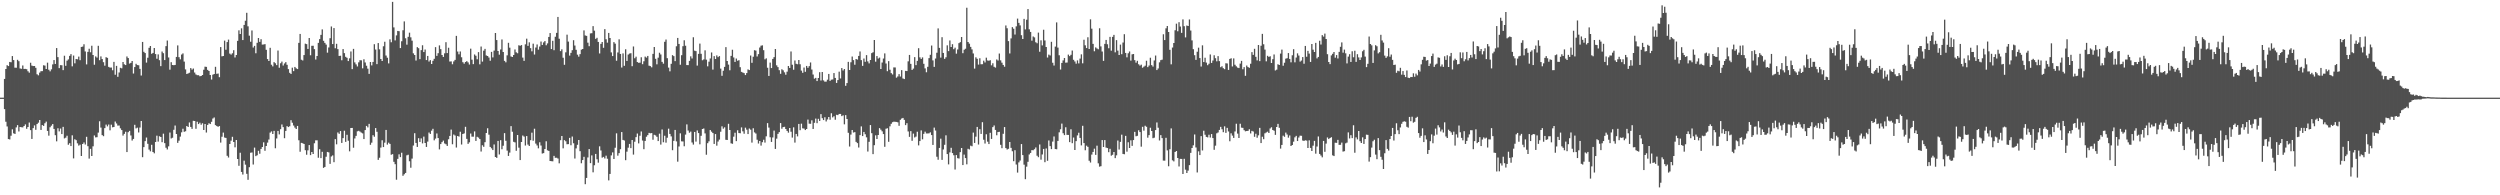 <svg xmlns="http://www.w3.org/2000/svg" width="1920" height="150"><path fill="#4f4f4f" d="M0 75h1v1H0zM1 75h1v1H1zM2 75h1v1H2zM3 60.608h1v23.204H3zM4 53.002h1v40.51H4zM5 50.056h1v47.089H5zM6 50.718h1v56.095H6zM7 47.582h1v59.545H7zM8 47.809h1v56.427H8zM9 43.041h1v56.299H9zM10 46.147h1v56.249H10zM11 51.968h1v50.913H11zM12 52.027h1v45.834H12zM13 45.921h1v50.174H13zM14 47.026h1v53.955H14zM15 52.556h1v44.96H15zM16 52.828h1v44.907H16zM17 50.276h1v47.585H17zM18 52.936h1v43.825H18zM19 52.869h1v42.687H19zM20 53.151h1v45.743H20zM21 54.73h1v42.797H21zM22 55.792h1v38.288H22zM23 48.17h1v51.783H23zM24 50.402h1v56.297H24zM25 50.716h1v47.681H25zM26 50.679h1v45.644H26zM27 52.077h1v47.599H27zM28 57.06h1v38.208H28zM29 57.866h1v36.354H29zM30 55.772h1v36.384H30zM31 54.7h1v45.102H31zM32 54.623h1v41.426H32zM33 50.121h1v46.603H33zM34 50.388h1v44.271H34zM35 52.968h1v40.403H35zM36 48.118h1v52.431H36zM37 53.574h1v50.598H37zM38 54.797h1v42.918H38zM39 53.233h1v43.262H39zM40 49.438h1v45.855H40zM41 46.127h1v52.914H41zM42 49.093h1v54.731H42zM43 36.907h1v71.65H43zM44 43.884h1v54.619H44zM45 52.332h1v48.586H45zM46 50.002h1v48.716H46zM47 50.121h1v52.845H47zM48 53.886h1v43.529H48zM49 42.812h1v63.474H49zM50 50.535h1v55.18H50zM51 46.573h1v57.67H51zM52 45.596h1v65.56H52zM53 42.908h1v67.084H53zM54 41.592h1v70.579H54zM55 50.931h1v52.996H55zM56 42.666h1v78.977H56zM57 48.615h1v58.364H57zM58 45.291h1v62.394H58zM59 45.566h1v64.525H59zM60 43.492h1v68.352H60zM61 46.216h1v64.912H61zM62 36.044h1v83.758H62zM63 35.79h1v74.809H63zM64 34h1v75.402H64zM65 39.51h1v71.497H65zM66 49.473h1v55.603H66zM67 39.853h1v72.431H67zM68 37.434h1v84.351H68zM69 40.132h1v74.173H69zM70 35.099h1v84.695H70zM71 42.226h1v70.181H71zM72 49.709h1v54.347H72zM73 43.323h1v62.209H73zM74 44.252h1v61.138H74zM75 35.186h1v66.667H75zM76 46.252h1v46.857H76zM77 43.295h1v54.69H77zM78 45.339h1v58.432H78zM79 47.788h1v56.825H79zM80 50.45h1v47.945H80zM81 43.954h1v51.73H81zM82 44.428h1v52.641H82zM83 51.336h1v44.294H83zM84 51.933h1v48.151H84zM85 51.855h1v43.886H85zM86 53.982h1v43.804H86zM87 47.491h1v50.05H87zM88 57.404h1v35.933H88zM89 50.61h1v44.202H89zM90 58.99h1v37.471H90zM91 55.673h1v40.737H91zM92 52.052h1v46.516H92zM93 52.48h1v47.409H93zM94 47.614h1v56.553H94zM95 49.427h1v53.399H95zM96 49.969h1v51.218H96zM97 43.353h1v73.411H97zM98 44.57h1v56.969H98zM99 48.825h1v51.687H99zM100 48.301h1v55.72H100zM101 46.861h1v61.046H101zM102 56.499h1v50.211H102zM103 51.487h1v44.346H103zM104 49.01h1v49.593H104zM105 49.96h1v48.064H105zM106 50.141h1v51.582H106zM107 52.874h1v45.068H107zM108 58.024h1v34.926H108zM109 32.215h1v88.528H109zM110 39.768h1v73.255H110zM111 40.73h1v67.636H111zM112 48.081h1v57.54H112zM113 44.344h1v66.079H113zM114 36.697h1v78.199H114zM115 35.342h1v80.888H115zM116 41.336h1v69.86H116zM117 40.656h1v76.102H117zM118 36.88h1v80.87H118zM119 41.503h1v67.553H119zM120 45.113h1v59.055H120zM121 41.803h1v66.96H121zM122 46.252h1v58.409H122zM123 50.803h1v54.39H123zM124 39.578h1v69.625H124zM125 40.862h1v61.794H125zM126 46.149h1v63.793H126zM127 35.454h1v77.993H127zM128 31.126h1v83.644H128zM129 44.108h1v68.277H129zM130 53.519h1v48.261H130zM131 47.756h1v58.606H131zM132 49.915h1v55.869H132zM133 50.061h1v49.627H133zM134 49.85h1v46.562H134zM135 43.716h1v59.206H135zM136 34.875h1v74.825H136zM137 43.948h1v64.072H137zM138 45.55h1v59.361H138zM139 41.901h1v59.716H139zM140 41.029h1v57.844H140zM141 47.324h1v53.898H141zM142 53.316h1v47.514H142zM143 56.808h1v39.973H143zM144 56.387h1v41.124H144zM145 55.84h1v38.192H145zM146 52.254h1v45.219H146zM147 53.444h1v45.53H147zM148 52.65h1v40.112H148zM149 55.705h1v37.21H149zM150 57.166h1v41.774H150zM151 57.767h1v35.718H151zM152 57.731h1v37.56H152zM153 58.559h1v35.628H153zM154 58.381h1v37.398H154zM155 57.619h1v37.057H155zM156 53.579h1v46.285H156zM157 51.203h1v44.033H157zM158 51.352h1v50.44H158zM159 53.682h1v42.275H159zM160 54.545h1v40.144H160zM161 57.596h1v37.704H161zM162 61.098h1v32.429H162zM163 57.339h1v33.685H163zM164 56.847h1v33.383H164zM165 51.324h1v44.786H165zM166 56.68h1v40.117H166zM167 56.447h1v40.932H167zM168 59.296h1v37.528H168zM169 36.163h1v73.33H169zM170 43.266h1v61.721H170zM171 43.023h1v58.819H171zM172 31.201h1v74.417H172zM173 38.196h1v67.718H173zM174 32.304h1v87.368H174zM175 30.391h1v90.616H175zM176 41.167h1v69.414H176zM177 41.913h1v66.12H177zM178 40.917h1v64.147H178zM179 38.578h1v70.481H179zM180 44.154h1v68.984H180zM181 42.245h1v65.292H181zM182 31.407h1v90.719H182zM183 23.312h1v104.04H183zM184 26.115h1v91.163H184zM185 21.762h1v110.298H185zM186 30.785h1v103.255H186zM187 19.151h1v104.253H187zM188 15.926h1v110.556H188zM189 9.837h1v123.653H189zM190 20.199h1v117.899H190zM191 27.406h1v100.998H191zM192 32.057h1v85.26H192zM193 23.399h1v93.706H193zM194 36.497h1v89.854H194zM195 35.232h1v78.146H195zM196 40.924h1v79.011H196zM197 32.883h1v86.358H197zM198 29.192h1v86.617H198zM199 32.151h1v85.93H199zM200 30.112h1v84.275H200zM201 34.254h1v78.624H201zM202 34.124h1v75.196H202zM203 33.911h1v81.92H203zM204 38.262h1v73.87H204zM205 45.36h1v64.182H205zM206 46.832h1v60.353H206zM207 36.706h1v65.152H207zM208 49.725h1v51.197H208zM209 51.002h1v51.898H209zM210 47.697h1v52.822H210zM211 48.601h1v65.287H211zM212 50.038h1v56.322H212zM213 38.825h1v61.733H213zM214 51.997h1v51.236H214zM215 48.612h1v50.623H215zM216 47.335h1v48.258H216zM217 50.308h1v47.311H217zM218 48.754h1v57.391H218zM219 47.699h1v52.845H219zM220 49.77h1v47.102H220zM221 53.087h1v44.511H221zM222 55.902h1v41.08H222zM223 56.783h1v35.537H223zM224 51.958h1v42.325H224zM225 54.613h1v41.774H225zM226 51.382h1v46.608H226zM227 52.476h1v46.615H227zM228 53.032h1v43.701H228zM229 32.913h1v74.829H229zM230 26.044h1v90.467H230zM231 45.875h1v63.859H231zM232 46.426h1v63.626H232zM233 42.297h1v68.286H233zM234 33.554h1v81.801H234zM235 33.913h1v84.914H235zM236 37.56h1v77.874H236zM237 29.187h1v82.241H237zM238 42.448h1v76.702H238zM239 35.188h1v81.536H239zM240 35.129h1v83.14H240zM241 37.72h1v72.323H241zM242 45.717h1v62.069H242zM243 43.021h1v64.738H243zM244 32.945h1v88.217H244zM245 30.075h1v84.525H245zM246 26.761h1v94.667H246zM247 22.579h1v93.992H247zM248 31.35h1v97.574H248zM249 32.906h1v95.281H249zM250 34.243h1v86.132H250zM251 40.443h1v76.256H251zM252 36.454h1v80.586H252zM253 29.327h1v96.512H253zM254 20.311h1v99.869H254zM255 33.856h1v85.512H255zM256 21.558h1v103.03H256zM257 37.063h1v69.801H257zM258 33.634h1v77.219H258zM259 37.724h1v63.987H259zM260 42.95h1v59.801H260zM261 42.812h1v57.86H261zM262 46.28h1v63.486H262zM263 37.692h1v68.418H263zM264 40.782h1v59.615H264zM265 43.634h1v65.31H265zM266 44.412h1v59.112H266zM267 46.884h1v61.218H267zM268 44.822h1v71.417H268zM269 39.53h1v58.757H269zM270 53.078h1v45.182H270zM271 37.509h1v75.937H271zM272 47.923h1v58.416H272zM273 49.466h1v54.891H273zM274 51.054h1v49.815H274zM275 47.871h1v52.593H275zM276 46.239h1v54.809H276zM277 46.335h1v55.491H277zM278 52.473h1v49.954H278zM279 45.499h1v61.298H279zM280 47.964h1v51.913H280zM281 50.503h1v46.23H281zM282 52.744h1v45.111H282zM283 56.735h1v38.398H283zM284 47.605h1v63.591H284zM285 50.237h1v59.341H285zM286 47.548h1v56.281H286zM287 33.927h1v71.11H287zM288 38.063h1v60.309H288zM289 49.251h1v51.95H289zM290 33.087h1v89.673H290zM291 37.894h1v83.257H291zM292 45.305h1v68.064H292zM293 46.836h1v60.895H293zM294 35.509h1v77.446H294zM295 32.034h1v77.558H295zM296 42.659h1v57.15H296zM297 44.33h1v66.741H297zM298 48.711h1v60.833H298zM299 30.217h1v80.309H299zM300 32.439h1v86.407H300zM301 1.458h1v116.935H301zM302 21.041h1v103.213H302zM303 31.036h1v95.077H303zM304 27.166h1v110.87H304zM305 23.744h1v98.249H305zM306 23.959h1v94.552H306zM307 36.891h1v83.804H307zM308 31.668h1v85.642H308zM309 23.266h1v111.735H309zM310 16.447h1v117.398H310zM311 29.398h1v103.438H311zM312 34.286h1v84.987H312zM313 28.251h1v90.579H313zM314 25.106h1v98.727H314zM315 28.677h1v100.153H315zM316 31.217h1v90.609H316zM317 40.97h1v70.774H317zM318 42.222h1v60.098H318zM319 46.507h1v63.289H319zM320 36.202h1v76.629H320zM321 37.017h1v69.13H321zM322 45.406h1v63.587H322zM323 38.523h1v67.755H323zM324 34.74h1v75.37H324zM325 39.981h1v64.935H325zM326 38.052h1v71.79H326zM327 46.152h1v66.706H327zM328 42.947h1v65.821H328zM329 47.234h1v54.573H329zM330 46.168h1v56.702H330zM331 49.127h1v51.22H331zM332 46.696h1v52.245H332zM333 45.154h1v62.616H333zM334 36.214h1v70.21H334zM335 42.881h1v59.643H335zM336 40.878h1v65.136H336zM337 34.859h1v79.876H337zM338 37.745h1v72.921H338zM339 42.224h1v66.915H339zM340 43.748h1v64.248H340zM341 40.952h1v69.222H341zM342 32.417h1v78.366H342zM343 40.775h1v71.309H343zM344 36.639h1v70.302H344zM345 47.255h1v57.157H345zM346 47.17h1v52.385H346zM347 49.354h1v61.435H347zM348 47.168h1v56.134H348zM349 45.998h1v58.109H349zM350 27.544h1v85.761H350zM351 39.56h1v64.893H351zM352 41.709h1v63.202H352zM353 39.507h1v61.646H353zM354 43.989h1v67.022H354zM355 47.749h1v55.159H355zM356 48.885h1v53.545H356zM357 47.633h1v49.757H357zM358 46.948h1v59.725H358zM359 47.912h1v62.568H359zM360 49.567h1v59.739H360zM361 37.356h1v65.191H361zM362 45.85h1v59.119H362zM363 49.255h1v55.729H363zM364 41.851h1v59.08H364zM365 42.796h1v65.425H365zM366 45.529h1v59.535H366zM367 40.015h1v65.676H367zM368 49.429h1v57.352H368zM369 35.74h1v80.655H369zM370 47.294h1v64.285H370zM371 38.901h1v73.848H371zM372 37.523h1v71.673H372zM373 42.574h1v59.551H373zM374 42.986h1v55.525H374zM375 44.195h1v59.217H375zM376 46.648h1v66.214H376zM377 39.855h1v74.067H377zM378 44.087h1v71.142H378zM379 38.857h1v72.117H379zM380 25.321h1v95.28H380zM381 30.773h1v90.458H381zM382 39.164h1v69.075H382zM383 42.007h1v76.604H383zM384 38.01h1v69.65H384zM385 30.311h1v84.303H385zM386 39.956h1v71.975H386zM387 46.731h1v55.539H387zM388 47.855h1v60.263H388zM389 42.496h1v73.15H389zM390 32.851h1v86.894H390zM391 36.594h1v80.609H391zM392 43.378h1v53.474H392zM393 43.785h1v57.37H393zM394 42.233h1v66.67H394zM395 38.001h1v71.366H395zM396 40.185h1v75.619H396zM397 40.91h1v62.776H397zM398 34.788h1v78.629H398zM399 35.177h1v87.766H399zM400 34.632h1v74.411H400zM401 44.213h1v59.867H401zM402 46.733h1v58.178H402zM403 34.053h1v77.72H403zM404 29.702h1v74.788H404zM405 35.22h1v75.818H405zM406 32.504h1v79.647H406zM407 36.942h1v70.721H407zM408 39.404h1v62.508H408zM409 33.561h1v74.516H409zM410 41.897h1v56.967H410zM411 36.495h1v73.777H411zM412 34.14h1v77.56H412zM413 38.127h1v75.809H413zM414 35.715h1v73.557H414zM415 31.892h1v79.879H415zM416 34.495h1v83.415H416zM417 32.563h1v85.022H417zM418 31.522h1v82.93H418zM419 34.788h1v73.68H419zM420 33.35h1v82.094H420zM421 28.345h1v87.553H421zM422 25.376h1v98.283H422zM423 37.695h1v86.102H423zM424 31.345h1v92.566H424zM425 38.557h1v81.131H425zM426 28.221h1v92.985H426zM427 25.239h1v95.898H427zM428 13.017h1v108.739H428zM429 29.723h1v95.727H429zM430 39.276h1v68.373H430zM431 37.912h1v66.521H431zM432 44.316h1v69.595H432zM433 49.78h1v57.83H433zM434 40.176h1v68.295H434zM435 26.64h1v84.138H435zM436 31.931h1v78.775H436zM437 42.721h1v63.159H437zM438 40.592h1v70.973H438zM439 38.576h1v66.283H439zM440 30.856h1v79.158H440zM441 34.987h1v86.78H441zM442 38.223h1v75.752H442zM443 41.984h1v69.208H443zM444 43.54h1v63.996H444zM445 41.574h1v74.548H445zM446 38.134h1v87.258H446zM447 37.649h1v85.276H447zM448 23.346h1v97.068H448zM449 27.228h1v114.216H449zM450 27.537h1v109.112H450zM451 32.785h1v88.16H451zM452 35.5h1v78.959H452zM453 25.651h1v99.643H453zM454 25.486h1v93.88H454zM455 20.075h1v112.296H455zM456 23.547h1v103.376H456zM457 29.871h1v88.347H457zM458 29.025h1v93.312H458zM459 32.211h1v92.712H459zM460 41.048h1v71.353H460zM461 33.685h1v81.863H461zM462 32.263h1v88.812H462zM463 36.736h1v83.749H463zM464 22.359h1v99.332H464zM465 30.132h1v89.439H465zM466 32.753h1v89.165H466zM467 25.296h1v113.23H467zM468 29.192h1v104.372H468zM469 40.224h1v79.117H469zM470 43.041h1v73.978H470zM471 32.339h1v89.785H471zM472 33.54h1v79.911H472zM473 46.626h1v55.772H473zM474 40.274h1v79.27H474zM475 30.183h1v87.439H475zM476 41.398h1v73.179H476zM477 51.878h1v49.565H477zM478 41.022h1v66.429H478zM479 50.555h1v57.389H479zM480 37.857h1v85.168H480zM481 46.781h1v69.71H481zM482 41.881h1v71.518H482zM483 41.121h1v69.41H483zM484 40.833h1v72.93H484zM485 50.826h1v56.686H485zM486 35.706h1v83.024H486zM487 44.753h1v64.111H487zM488 43.499h1v61.817H488zM489 47.662h1v54.882H489zM490 48.225h1v61.904H490zM491 48.141h1v56.091H491zM492 43.989h1v56.976H492zM493 49.283h1v58.643H493zM494 47.033h1v67.542H494zM495 43.467h1v64.786H495zM496 44.245h1v60.755H496zM497 42.95h1v60.847H497zM498 50.452h1v51.605H498zM499 50.798h1v51.575H499zM500 51.725h1v50.492H500zM501 41.345h1v65.969H501zM502 36.108h1v67.416H502zM503 45.161h1v58.824H503zM504 49.422h1v55.638H504zM505 44.27h1v64.047H505zM506 40.498h1v62.17H506zM507 41.84h1v69.229H507zM508 47.511h1v51.897H508zM509 48.882h1v60.385H509zM510 32.112h1v72.11H510zM511 30.382h1v79.212H511zM512 44.717h1v61.044H512zM513 51.936h1v46.869H513zM514 54.783h1v48.082H514zM515 48.978h1v55.784H515zM516 42.32h1v73.058H516zM517 43.087h1v65.104H517zM518 46.946h1v52.85H518zM519 35.529h1v73.076H519zM520 29.128h1v95.026H520zM521 33.723h1v78.759H521zM522 49.695h1v52.694H522zM523 42.375h1v66.168H523zM524 35.497h1v73.143H524zM525 30.913h1v81.414H525zM526 35.106h1v68.244H526zM527 49.974h1v45.585H527zM528 50.015h1v50.245H528zM529 46.751h1v55.191H529zM530 43.286h1v57.796H530zM531 44.881h1v64.546H531zM532 28.635h1v82.421H532zM533 38.898h1v62.419H533zM534 39.253h1v69.522H534zM535 50.381h1v49.831H535zM536 41.348h1v60.844H536zM537 33.492h1v77.345H537zM538 41.306h1v62.991H538zM539 46.294h1v52.781H539zM540 45.602h1v53.044H540zM541 38.638h1v63.799H541zM542 45.847h1v72.98H542zM543 50.935h1v59.048H543zM544 47.374h1v61.179H544zM545 44.895h1v54.996H545zM546 40.299h1v60.819H546zM547 53.444h1v48.732H547zM548 43.133h1v67.423H548zM549 45.305h1v57.64H549zM550 42.545h1v69.336H550zM551 43.867h1v64.807H551zM552 43.06h1v64.159H552zM553 52.7h1v48.462H553zM554 58.232h1v38.792H554zM555 54.305h1v44.532H555zM556 51.359h1v46.423H556zM557 36.191h1v71.172H557zM558 46.848h1v60.664H558zM559 49.635h1v45.425H559zM560 53.97h1v45.892H560zM561 42.886h1v67.217H561zM562 38.2h1v72.222H562zM563 44.124h1v60.851H563zM564 47.564h1v54.397H564zM565 44.927h1v63.468H565zM566 46.664h1v53.392H566zM567 46.257h1v55.96H567zM568 51.615h1v50.732H568zM569 55.183h1v42.66H569zM570 55.689h1v45.191H570zM571 56.188h1v46.503H571zM572 57.626h1v40.414H572zM573 56.108h1v43.479H573zM574 53.318h1v49.664H574zM575 53.792h1v44.919H575zM576 42.666h1v56.928H576zM577 48.209h1v61.307H577zM578 43.556h1v54.976H578zM579 38.555h1v63.145H579zM580 38.855h1v63.703H580zM581 43.373h1v63.919H581zM582 41.551h1v68.679H582zM583 36.511h1v71.778H583zM584 35.083h1v76.722H584zM585 34.795h1v74.395H585zM586 38.576h1v68.73H586zM587 45.575h1v63.935H587zM588 44.817h1v59.863H588zM589 52.039h1v42.506H589zM590 58.296h1v39.703H590zM591 48.102h1v57.315H591zM592 52.261h1v56.727H592zM593 45.259h1v60.332H593zM594 43.861h1v56.42H594zM595 37.642h1v76.734H595zM596 50.191h1v56.29H596zM597 51.553h1v51.268H597zM598 53.902h1v47.585H598zM599 56.678h1v37.826H599zM600 53.183h1v45.67H600zM601 54.014h1v43.587H601zM602 55.527h1v41.838H602zM603 57.39h1v41.685H603zM604 55.025h1v45.555H604zM605 50.688h1v51.188H605zM606 52.187h1v46.095H606zM607 39.523h1v61.632H607zM608 49.704h1v55.983H608zM609 53.568h1v44.237H609zM610 46.413h1v63.081H610zM611 49.02h1v53.825H611zM612 49.347h1v55.42H612zM613 46.104h1v49.057H613zM614 49.338h1v50.643H614zM615 54.243h1v40.728H615zM616 55.92h1v42.653H616zM617 51.888h1v46.899H617zM618 55.122h1v44.756H618zM619 50.624h1v48.448H619zM620 52.055h1v39.773H620zM621 50.777h1v44.186H621zM622 47.997h1v47.102H622zM623 53.396h1v39.041H623zM624 57.22h1v41.827H624zM625 60.425h1v33.861H625zM626 59.827h1v31.234H626zM627 62.235h1v32.362H627zM628 59.919h1v31.314H628zM629 55.449h1v37.434H629zM630 61.867h1v25.784H630zM631 55.291h1v35.484H631zM632 61.766h1v30.458H632zM633 62.7h1v27.352H633zM634 62.661h1v30.609H634zM635 61.162h1v30.581H635zM636 56.802h1v33.065H636zM637 62.121h1v29.858H637zM638 61.192h1v25.809H638zM639 61.047h1v29.096H639zM640 56.113h1v33.163H640zM641 59.841h1v32.14H641zM642 63.686h1v24.486H642zM643 61.471h1v26.942H643zM644 55.039h1v32.479H644zM645 60.278h1v27.214H645zM646 52.288h1v36.921H646zM647 54.099h1v34.475H647zM648 52.968h1v42.509H648zM649 65.881h1v22.559H649zM650 63.803h1v27.613H650zM651 47.52h1v54.491H651zM652 53.739h1v58.821H652zM653 47.841h1v55.534H653zM654 43.426h1v56.411H654zM655 46.175h1v55.594H655zM656 49.736h1v51.733H656zM657 45.3h1v63.648H657zM658 45.76h1v64.164H658zM659 42.975h1v70.332H659zM660 39.544h1v64.25H660zM661 46.181h1v50.87H661zM662 50.571h1v53.903H662zM663 44.936h1v56.374H663zM664 47.468h1v55.669H664zM665 42.32h1v63.163H665zM666 47.175h1v69.181H666zM667 48.69h1v60.222H667zM668 46.062h1v49.979H668zM669 40.794h1v61.522H669zM670 40.125h1v78.238H670zM671 30.709h1v80.824H671zM672 47.376h1v56.571H672zM673 43.08h1v63.669H673zM674 44.932h1v58.764H674zM675 44.241h1v54.182H675zM676 52.977h1v46.608H676zM677 48.049h1v52.806H677zM678 44.957h1v58.025H678zM679 40.986h1v71.756H679zM680 48.795h1v50.087H680zM681 54.687h1v43.841H681zM682 46.951h1v61.959H682zM683 53.554h1v43.463H683zM684 56.147h1v38.911H684zM685 57.175h1v36.654H685zM686 51.759h1v41.701H686zM687 51.833h1v41.726H687zM688 59.665h1v33.973H688zM689 58.729h1v35.219H689zM690 56.953h1v39.645H690zM691 58.752h1v33.239H691zM692 53.858h1v37.15H692zM693 60.265h1v30.327H693zM694 60.709h1v31.362H694zM695 54.44h1v41.657H695zM696 54.593h1v40.034H696zM697 47.127h1v53.829H697zM698 42.174h1v62.939H698zM699 49.065h1v51.653H699zM700 53.709h1v54.445H700zM701 52.707h1v49.874H701zM702 43.888h1v61.68H702zM703 50.002h1v54.919H703zM704 46.735h1v54.427H704zM705 37.017h1v74.63H705zM706 44.048h1v64.271H706zM707 45.238h1v54.912H707zM708 44.094h1v62.902H708zM709 48.997h1v53.788H709zM710 52.547h1v48.556H710zM711 55.492h1v47.015H711zM712 51.315h1v51.19H712zM713 44.653h1v57.766H713zM714 42.096h1v59.51H714zM715 34.959h1v68.768H715zM716 46.387h1v64.91H716zM717 51.363h1v46.635H717zM718 44.964h1v55.269H718zM719 40.496h1v79.856H719zM720 21.831h1v100.856H720zM721 36.745h1v76.885H721zM722 44.215h1v62.305H722zM723 28.59h1v94.182H723zM724 40.633h1v74.154H724zM725 45.19h1v66.022H725zM726 43.982h1v59.929H726zM727 34.813h1v83.497H727zM728 39.262h1v86.984H728zM729 31.066h1v85.972H729zM730 36.106h1v77.409H730zM731 33.968h1v83.575H731zM732 37.802h1v81.46H732zM733 36.605h1v93.573H733zM734 41.194h1v77.894H734zM735 38.008h1v83.491H735zM736 33.133h1v88.627H736zM737 32.362h1v84.477H737zM738 28.42h1v85.228H738zM739 40.881h1v85.878H739zM740 38.205h1v80.513H740zM741 37.44h1v83.937H741zM742 5.917h1v120.309H742zM743 32.272h1v82.026H743zM744 33.52h1v81.27H744zM745 35.985h1v75.91H745zM746 37.935h1v74.385H746zM747 41.043h1v60.78H747zM748 52.684h1v57.109H748zM749 44.016h1v60.938H749zM750 45.174h1v52.302H750zM751 49.594h1v61.431H751zM752 44.76h1v54.479H752zM753 49.335h1v53.529H753zM754 49.324h1v44.504H754zM755 46.589h1v60.703H755zM756 47.96h1v62.28H756zM757 44.293h1v58.812H757zM758 46.458h1v62.335H758zM759 46.644h1v63.987H759zM760 46.214h1v55.77H760zM761 50.198h1v56.478H761zM762 48.596h1v49.025H762zM763 51.324h1v45.051H763zM764 51.929h1v47.883H764zM765 45.685h1v58.176H765zM766 46.47h1v54.951H766zM767 41.109h1v60.098H767zM768 46.36h1v64.864H768zM769 48.154h1v65.651H769zM770 49.892h1v52.841H770zM771 51.242h1v46.368H771zM772 19.556h1v94.168H772zM773 21.714h1v93.11H773zM774 31.613h1v82.66H774zM775 41.05h1v68.004H775zM776 29.48h1v84.06H776zM777 20.86h1v95.315H777zM778 22.073h1v101.705H778zM779 26.507h1v88.821H779zM780 20.238h1v106.123H780zM781 14.287h1v118.258H781zM782 17.555h1v107.146H782zM783 19.51h1v103.804H783zM784 27.02h1v83.602H784zM785 29.933h1v89.183H785zM786 14.481h1v111.971H786zM787 22.595h1v115.04H787zM788 15.17h1v112.845H788zM789 6.983h1v117.274H789zM790 22.538h1v96.081H790zM791 24.532h1v92.904H791zM792 31.252h1v84.026H792zM793 28.02h1v87.388H793zM794 28.727h1v85.855H794zM795 32.478h1v80.796H795zM796 33.234h1v86.381H796zM797 25.033h1v95.683H797zM798 39.752h1v71.183H798zM799 30.979h1v91.637H799zM800 34.843h1v83.8H800zM801 22.817h1v91.565H801zM802 31.096h1v93.488H802zM803 36.108h1v77.917H803zM804 44.19h1v79.286H804zM805 41.94h1v65.956H805zM806 42.588h1v69.627H806zM807 32.085h1v82.46H807zM808 48.161h1v60.563H808zM809 50.347h1v54.456H809zM810 35.783h1v78.677H810zM811 17.221h1v97.397H811zM812 36.573h1v71.648H812zM813 42.464h1v59.187H813zM814 53.412h1v45.869H814zM815 48.347h1v46.587H815zM816 46.397h1v55.974H816zM817 44.554h1v59.249H817zM818 48.116h1v49.599H818zM819 48.024h1v55.557H819zM820 41.949h1v61.68H820zM821 43.108h1v66.068H821zM822 42.062h1v57.203H822zM823 38.802h1v71.16H823zM824 45.907h1v59.705H824zM825 47.214h1v68.009H825zM826 48.887h1v59.478H826zM827 46.399h1v57.597H827zM828 48.667h1v53.262H828zM829 45.023h1v60.918H829zM830 41.727h1v69.954H830zM831 48.644h1v47.986H831zM832 30.503h1v79.384H832zM833 34.827h1v80.595H833zM834 36.93h1v74.932H834zM835 28.645h1v84.166H835zM836 37.649h1v85.8H836zM837 14.859h1v109.947H837zM838 22.009h1v96.72H838zM839 33.712h1v82.989H839zM840 39.391h1v74.781H840zM841 36.424h1v82.5H841zM842 37.234h1v74.651H842zM843 37.814h1v87.604H843zM844 21.707h1v106.276H844zM845 35.648h1v92.008H845zM846 39.569h1v68.018H846zM847 46.722h1v66.187H847zM848 33.675h1v73.909H848zM849 30.688h1v82.694H849zM850 33.973h1v79.766H850zM851 37.077h1v79.81H851zM852 28.322h1v85.965H852zM853 38.914h1v80.641H853zM854 28.336h1v90.526H854zM855 26.786h1v89.97H855zM856 40.201h1v81.236H856zM857 30.812h1v88.473H857zM858 38.841h1v69.087H858zM859 42.247h1v72.589H859zM860 34.232h1v74.706H860zM861 41.613h1v61.813H861zM862 32.668h1v85.578H862zM863 26.271h1v92.202H863zM864 40.633h1v63.726H864zM865 44.016h1v72.454H865zM866 40.899h1v68.386H866zM867 39.532h1v74.15H867zM868 46.564h1v61.209H868zM869 41.746h1v70.284H869zM870 41.469h1v66.086H870zM871 46.179h1v55.074H871zM872 48.109h1v56.519H872zM873 46.717h1v57.581H873zM874 49.352h1v50.668H874zM875 50.388h1v51.06H875zM876 49.686h1v62.964H876zM877 52.007h1v45.356H877zM878 51.185h1v49.183H878zM879 50.414h1v46.173H879zM880 46.623h1v50.737H880zM881 51.563h1v54.148H881zM882 50.317h1v53.461H882zM883 44.33h1v53.765H883zM884 50.006h1v50.579H884zM885 51.125h1v55.026H885zM886 46.454h1v59.256H886zM887 42.664h1v57.214H887zM888 53.81h1v40.268H888zM889 52.574h1v45.537H889zM890 47.866h1v60.023H890zM891 46.202h1v57.578H891zM892 45.818h1v60.282H892zM893 26.319h1v97.022H893zM894 30.755h1v92.614H894zM895 21.76h1v84.076H895zM896 19.977h1v95.52H896zM897 24.557h1v103.115H897zM898 38.242h1v76.407H898zM899 49.386h1v49.219H899zM900 36.52h1v86.638H900zM901 33h1v90.939H901zM902 23.261h1v93.461H902zM903 18.182h1v97.807H903zM904 24.028h1v97.333H904zM905 17.063h1v110.801H905zM906 20.377h1v101.652H906zM907 25.255h1v96.807H907zM908 14.905h1v118.707H908zM909 20.132h1v101.849H909zM910 28.697h1v101.605H910zM911 19.611h1v113.259H911zM912 19.956h1v111.08H912zM913 14.957h1v111.865H913zM914 23.433h1v93.987H914zM915 31.046h1v82.625H915zM916 37.775h1v73.829H916zM917 42.407h1v60.838H917zM918 45.998h1v67.274H918zM919 39.729h1v92.747H919zM920 36.617h1v79.618H920zM921 44.6h1v74.498H921zM922 51.082h1v53.449H922zM923 34.824h1v80.758H923zM924 47.655h1v52.769H924zM925 44.321h1v59.167H925zM926 48.088h1v57.095H926zM927 50.068h1v55.475H927zM928 48.937h1v54.516H928zM929 41.835h1v63.806H929zM930 48.349h1v54.61H930zM931 46.486h1v59.554H931zM932 42.446h1v72.616H932zM933 44.678h1v67.178H933zM934 47.108h1v55.267H934zM935 43.092h1v58.64H935zM936 46.948h1v52.859H936zM937 51.606h1v45.816H937zM938 50.915h1v48.354H938zM939 52.375h1v49.178H939zM940 53.16h1v43.87H940zM941 48.592h1v53.452H941zM942 48.766h1v49.414H942zM943 53.716h1v47.244H943zM944 45.257h1v63.218H944zM945 44.772h1v57.613H945zM946 51.027h1v53.117H946zM947 44.845h1v61.094H947zM948 49.729h1v51.227H948zM949 50.961h1v44.042H949zM950 51.901h1v50.682H950zM951 52.261h1v53.715H951zM952 48.837h1v46.194H952zM953 46.77h1v51.254H953zM954 53.172h1v45.045H954zM955 51.572h1v48.437H955zM956 58.225h1v42.616H956zM957 50.333h1v50.298H957zM958 51.526h1v48.956H958zM959 52.08h1v47.196H959zM960 48.969h1v53.552H960zM961 40.052h1v60.471H961zM962 42.144h1v58.853H962zM963 37.498h1v67.583H963zM964 43.616h1v59.071H964zM965 46.374h1v59.412H965zM966 34.568h1v69.37H966zM967 46.932h1v51.289H967zM968 35.106h1v74.745H968zM969 26.017h1v79.013H969zM970 33.982h1v72.92H970zM971 38.113h1v64.296H971zM972 47.083h1v54.635H972zM973 42.87h1v58.24H973zM974 43.698h1v58.423H974zM975 43.19h1v55.493H975zM976 48.372h1v49.38H976zM977 45.467h1v54.372H977zM978 41.828h1v58.562H978zM979 54.117h1v49.451H979zM980 53.49h1v44.047H980zM981 49.372h1v45.766H981zM982 49.926h1v48.201H982zM983 41.178h1v72.955H983zM984 38.079h1v73.255H984zM985 50.507h1v53.662H985zM986 48.166h1v56.885H986zM987 45.033h1v56.8H987zM988 44.71h1v58.634H988zM989 40.75h1v64.964H989zM990 45.268h1v58.791H990zM991 47.884h1v64.228H991zM992 42.421h1v68.961H992zM993 37.763h1v71.055H993zM994 47.887h1v57.604H994zM995 44.16h1v60.19H995zM996 40.981h1v67.333H996zM997 42.652h1v62.994H997zM998 47.301h1v56.885H998zM999 46.474h1v57.814H999zM1000 43.81h1v64.095H1000zM1001 48.93h1v59.316H1001zM1002 35.264h1v72.458H1002zM1003 43.591h1v64.385H1003zM1004 39.084h1v74.594H1004zM1005 41.146h1v66.642H1005zM1006 47.573h1v66.047H1006zM1007 33.797h1v82.163H1007zM1008 38.129h1v73.724H1008zM1009 39.949h1v68.235H1009zM1010 32.934h1v85.104H1010zM1011 44.875h1v67.654H1011zM1012 43.71h1v61.119H1012zM1013 31.277h1v86.919H1013zM1014 34.177h1v85.276H1014zM1015 26.967h1v93.886H1015zM1016 28.098h1v80.151H1016zM1017 25.784h1v90.794H1017zM1018 29.947h1v80.332H1018zM1019 41.608h1v63.971H1019zM1020 47.619h1v59.206H1020zM1021 49.239h1v56.738H1021zM1022 42.556h1v62.795H1022zM1023 41.297h1v78.002H1023zM1024 39.915h1v79.964H1024zM1025 44.286h1v65.338H1025zM1026 42.313h1v67.425H1026zM1027 44.904h1v62.513H1027zM1028 39.828h1v71.405H1028zM1029 35.944h1v75.251H1029zM1030 32.581h1v76.956H1030zM1031 40.437h1v75.972H1031zM1032 38.118h1v77.979H1032zM1033 40.94h1v69.139H1033zM1034 48.69h1v60.81H1034zM1035 43.462h1v58.235H1035zM1036 41.611h1v64.708H1036zM1037 47.543h1v56.276H1037zM1038 39.386h1v66.706H1038zM1039 43.982h1v52.238H1039zM1040 38.963h1v78.345H1040zM1041 47.507h1v58.025H1041zM1042 41.624h1v65.445H1042zM1043 44.073h1v56.539H1043zM1044 46.072h1v62.362H1044zM1045 44.103h1v65.731H1045zM1046 39.379h1v66.077H1046zM1047 38.246h1v72.3H1047zM1048 43.451h1v63.353H1048zM1049 51.546h1v51.891H1049zM1050 48.976h1v54.624H1050zM1051 28.054h1v96.036H1051zM1052 33.778h1v86.926H1052zM1053 34.813h1v78.549H1053zM1054 48.356h1v60.131H1054zM1055 38.708h1v68.599H1055zM1056 34.701h1v84.031H1056zM1057 35.548h1v86.704H1057zM1058 41.009h1v65.051H1058zM1059 40.066h1v75.212H1059zM1060 26.745h1v93.678H1060zM1061 31.055h1v91.639H1061zM1062 32.716h1v97.096H1062zM1063 42.725h1v75.006H1063zM1064 44.424h1v63.214H1064zM1065 43.284h1v71.028H1065zM1066 37.04h1v78.599H1066zM1067 43.591h1v63.232H1067zM1068 41.904h1v62.563H1068zM1069 45.987h1v52.275H1069zM1070 49.901h1v58.048H1070zM1071 49.67h1v53.319H1071zM1072 55.918h1v38.732H1072zM1073 54.341h1v45.727H1073zM1074 54.719h1v48.313H1074zM1075 52.091h1v45.791H1075zM1076 57.349h1v37.723H1076zM1077 54.575h1v38.963H1077zM1078 57.491h1v35.663H1078zM1079 59.193h1v34.296H1079zM1080 54.121h1v43.25H1080zM1081 59.713h1v38.334H1081zM1082 59.935h1v29.881H1082zM1083 59.109h1v33.969H1083zM1084 59.173h1v30.485H1084zM1085 56.328h1v37.885H1085zM1086 58.949h1v34.585H1086zM1087 56.525h1v34.021H1087zM1088 57.838h1v31.852H1088zM1089 53.714h1v48.494H1089zM1090 54.941h1v50.847H1090zM1091 49.384h1v54.967H1091zM1092 45.939h1v52.637H1092zM1093 43.577h1v65.518H1093zM1094 43.748h1v60.201H1094zM1095 46.559h1v60.563H1095zM1096 46.138h1v72.101H1096zM1097 50.697h1v64.502H1097zM1098 48.834h1v59.618H1098zM1099 43.066h1v60.142H1099zM1100 41.169h1v68.872H1100zM1101 51.366h1v52.813H1101zM1102 49.59h1v49.185H1102zM1103 48.901h1v54.482H1103zM1104 44.073h1v52.135H1104zM1105 44.403h1v53.454H1105zM1106 51.059h1v49.886H1106zM1107 49.5h1v49.989H1107zM1108 51.352h1v50.444H1108zM1109 43.217h1v50.719H1109zM1110 45.959h1v58.842H1110zM1111 42.451h1v63.548H1111zM1112 51.446h1v48.114H1112zM1113 43.22h1v57.365H1113zM1114 40.631h1v61.028H1114zM1115 53.362h1v50.227H1115zM1116 46.426h1v54.708H1116zM1117 45.035h1v66.761H1117zM1118 46.058h1v57.109H1118zM1119 49.468h1v56.191H1119zM1120 49.109h1v47.306H1120zM1121 40.171h1v61.408H1121zM1122 44.707h1v61.167H1122zM1123 40.283h1v67.505H1123zM1124 47.072h1v53.712H1124zM1125 45.495h1v65.024H1125zM1126 39.88h1v68.368H1126zM1127 46.39h1v59.19H1127zM1128 44.634h1v58.608H1128zM1129 42.194h1v57.821H1129zM1130 44.131h1v55.905H1130zM1131 31.84h1v82.751H1131zM1132 41.689h1v66.706H1132zM1133 45.355h1v53.962H1133zM1134 35.316h1v74.628H1134zM1135 35.68h1v73.362H1135zM1136 39.265h1v66.072H1136zM1137 37.64h1v74.555H1137zM1138 41.762h1v65.418H1138zM1139 39.317h1v66.212H1139zM1140 37.093h1v69.338H1140zM1141 45.424h1v60.327H1141zM1142 33.842h1v79.464H1142zM1143 35.609h1v71.382H1143zM1144 45.788h1v61.314H1144zM1145 52.544h1v45.85H1145zM1146 40.97h1v63.571H1146zM1147 39.672h1v77.562H1147zM1148 37.168h1v80.282H1148zM1149 20.002h1v111.687H1149zM1150 36.443h1v84.55H1150zM1151 26.749h1v104.848H1151zM1152 13.637h1v111.81H1152zM1153 15.969h1v111.135H1153zM1154 23.726h1v96.631H1154zM1155 19.183h1v106.162H1155zM1156 9.196h1v119.492H1156zM1157 29.418h1v96.478H1157zM1158 28.667h1v87.858H1158zM1159 28.013h1v93.232H1159zM1160 28.45h1v96.514H1160zM1161 39.832h1v80.957H1161zM1162 43.142h1v71.032H1162zM1163 44.788h1v65.589H1163zM1164 50.178h1v53.005H1164zM1165 44.989h1v57.091H1165zM1166 43.268h1v65.564H1166zM1167 42.851h1v61.227H1167zM1168 32.893h1v69.94H1168zM1169 30.938h1v80.238H1169zM1170 42.476h1v70.611H1170zM1171 37.463h1v69.572H1171zM1172 37.026h1v77.97H1172zM1173 40.528h1v77.739H1173zM1174 48.901h1v54.076H1174zM1175 39.738h1v68.622H1175zM1176 38.631h1v65.136H1176zM1177 49.992h1v52.914H1177zM1178 37.807h1v65.319H1178zM1179 34.987h1v80.183H1179zM1180 40.35h1v63.644H1180zM1181 30.949h1v79.519H1181zM1182 35.188h1v72.561H1182zM1183 47.692h1v52.163H1183zM1184 50.869h1v47.546H1184zM1185 48.663h1v60.169H1185zM1186 44.444h1v59.963H1186zM1187 43.103h1v64.34H1187zM1188 44.728h1v62.28H1188zM1189 47.436h1v57.237H1189zM1190 45.598h1v59.078H1190zM1191 45.989h1v63.321H1191zM1192 53.936h1v44.621H1192zM1193 53.856h1v42.937H1193zM1194 42.416h1v74.878H1194zM1195 41.833h1v70.634H1195zM1196 47.482h1v57.638H1196zM1197 47.493h1v60.023H1197zM1198 43.611h1v58.242H1198zM1199 41.695h1v70.68H1199zM1200 42.945h1v70.575H1200zM1201 37.946h1v77.439H1201zM1202 45.026h1v63.719H1202zM1203 46.099h1v70.009H1203zM1204 42.151h1v68.586H1204zM1205 43.726h1v62.433H1205zM1206 36.543h1v65.186H1206zM1207 42.098h1v72.154H1207zM1208 23.591h1v93.289H1208zM1209 43.298h1v60.863H1209zM1210 28.922h1v87.864H1210zM1211 15.708h1v105.708H1211zM1212 26.635h1v88.833H1212zM1213 34.268h1v73.98H1213zM1214 27.992h1v97.828H1214zM1215 30.542h1v95.8H1215zM1216 32.753h1v91.403H1216zM1217 29.237h1v87.867H1217zM1218 34.126h1v83.729H1218zM1219 33.016h1v83.646H1219zM1220 21.041h1v103.225H1220zM1221 26.09h1v111.055H1221zM1222 42.485h1v85.322H1222zM1223 43.197h1v69.668H1223zM1224 30.739h1v101.783H1224zM1225 34.428h1v85.411H1225zM1226 34.625h1v72.332H1226zM1227 37.212h1v70.444H1227zM1228 30.569h1v79.83H1228zM1229 31.931h1v83.383H1229zM1230 39.606h1v70.401H1230zM1231 33.627h1v74.724H1231zM1232 47.562h1v56.764H1232zM1233 43.353h1v58.553H1233zM1234 50.116h1v53.314H1234zM1235 44.023h1v63.278H1235zM1236 42.593h1v67.313H1236zM1237 42.659h1v59.094H1237zM1238 40.462h1v58.8H1238zM1239 38.967h1v69.487H1239zM1240 46.406h1v63.93H1240zM1241 47.626h1v56.988H1241zM1242 45.497h1v53.44H1242zM1243 43.613h1v64.06H1243zM1244 45.479h1v60.163H1244zM1245 47.726h1v58.201H1245zM1246 45.531h1v59.977H1246zM1247 49.299h1v58.435H1247zM1248 42.208h1v64.262H1248zM1249 43.996h1v54.98H1249zM1250 52.881h1v49.526H1250zM1251 50.569h1v59.989H1251zM1252 46.186h1v54.296H1252zM1253 50.395h1v45.734H1253zM1254 40.707h1v72.435H1254zM1255 27.422h1v85.553H1255zM1256 31.792h1v83.612H1256zM1257 35.591h1v80.435H1257zM1258 35.733h1v80.678H1258zM1259 49.855h1v53.8H1259zM1260 38.235h1v68.093H1260zM1261 32.897h1v77.734H1261zM1262 36.086h1v94.546H1262zM1263 39.51h1v79.526H1263zM1264 39.262h1v78.471H1264zM1265 34.392h1v87.457H1265zM1266 35.218h1v76.905H1266zM1267 40.787h1v84.846H1267zM1268 39.091h1v78.81H1268zM1269 20.377h1v104.733H1269zM1270 28.171h1v96.567H1270zM1271 23.25h1v102.591H1271zM1272 28.239h1v92.035H1272zM1273 18.045h1v109.178H1273zM1274 18.29h1v125.642H1274zM1275 13.644h1v126.697H1275zM1276 4.095h1v116.72H1276zM1277 9.988h1v112.318H1277zM1278 5.193h1v120.853H1278zM1279 9.778h1v117.814H1279zM1280 27.498h1v98.94H1280zM1281 18.622h1v113.957H1281zM1282 30.402h1v101.268H1282zM1283 28.439h1v95.981H1283zM1284 29.436h1v97.478H1284zM1285 30.141h1v89.645H1285zM1286 45.815h1v63.005H1286zM1287 31.892h1v72.373H1287zM1288 43.952h1v62.147H1288zM1289 48.814h1v62.573H1289zM1290 46.124h1v60.309H1290zM1291 36.25h1v75.15H1291zM1292 40.59h1v71.376H1292zM1293 42.274h1v74.189H1293zM1294 43.703h1v67.098H1294zM1295 43.135h1v59.792H1295zM1296 48.688h1v52.222H1296zM1297 46.33h1v56.674H1297zM1298 46.445h1v59.673H1298zM1299 47.807h1v50.861H1299zM1300 38.013h1v66.709H1300zM1301 42.036h1v65.461H1301zM1302 48.978h1v54.404H1302zM1303 47.207h1v57.746H1303zM1304 44.794h1v63.026H1304zM1305 49.583h1v56.29H1305zM1306 48.933h1v66.956H1306zM1307 49.8h1v54.374H1307zM1308 50.205h1v54.427H1308zM1309 41.002h1v63.168H1309zM1310 40.395h1v61.504H1310zM1311 42.966h1v58.091H1311zM1312 40.986h1v55.807H1312zM1313 51.363h1v44.118H1313zM1314 49.892h1v46.947H1314zM1315 41.457h1v70.366H1315zM1316 43.021h1v56.85H1316zM1317 43.611h1v57.963H1317zM1318 43.705h1v68.588H1318zM1319 36.259h1v75.878H1319zM1320 46.504h1v58.46H1320zM1321 56.017h1v36.967H1321zM1322 52.011h1v50.373H1322zM1323 49.878h1v49.325H1323zM1324 46.852h1v55.995H1324zM1325 45.412h1v55.23H1325zM1326 36.557h1v71.797H1326zM1327 43.263h1v57.551H1327zM1328 46.564h1v57.324H1328zM1329 47.758h1v55.596H1329zM1330 37.825h1v78.762H1330zM1331 34.254h1v83.426H1331zM1332 38.953h1v75.896H1332zM1333 37.852h1v70.007H1333zM1334 42.062h1v66.477H1334zM1335 40.4h1v71.845H1335zM1336 35.078h1v70.867H1336zM1337 42.295h1v63.127H1337zM1338 34.856h1v76.116H1338zM1339 42.341h1v65.093H1339zM1340 44.758h1v61.74H1340zM1341 52.457h1v50.082H1341zM1342 51.327h1v49.474H1342zM1343 54.309h1v39.453H1343zM1344 55.666h1v40.233H1344zM1345 39.21h1v65.978H1345zM1346 46.488h1v57.333H1346zM1347 38.612h1v58.736H1347zM1348 41.547h1v55.564H1348zM1349 50.201h1v53.051H1349zM1350 43.925h1v49.178H1350zM1351 40.812h1v57.109H1351zM1352 42.071h1v61.547H1352zM1353 43.119h1v56.26H1353zM1354 47.243h1v54.113H1354zM1355 45.852h1v57.691H1355zM1356 51.817h1v51.614H1356zM1357 51.443h1v50.934H1357zM1358 52.245h1v45.77H1358zM1359 48.825h1v54.356H1359zM1360 41.4h1v59.542H1360zM1361 57.873h1v36.494H1361zM1362 57.147h1v41.339H1362zM1363 56.68h1v35.921H1363zM1364 50.816h1v46.915H1364zM1365 55.206h1v44.07H1365zM1366 57.468h1v36.713H1366zM1367 53.194h1v43.257H1367zM1368 48.431h1v51.588H1368zM1369 54.034h1v41.705H1369zM1370 55.593h1v38.977H1370zM1371 43.208h1v60.964H1371zM1372 50.649h1v51.504H1372zM1373 53.897h1v41.616H1373zM1374 57.555h1v38.162H1374zM1375 46.539h1v59.089H1375zM1376 50.034h1v46.265H1376zM1377 53.03h1v40.462H1377zM1378 54.675h1v41.151H1378zM1379 55.659h1v42.57H1379zM1380 57.545h1v37.606H1380zM1381 54.941h1v39.004H1381zM1382 52.7h1v42.861H1382zM1383 56.062h1v41.76H1383zM1384 55.215h1v43.626H1384zM1385 50.246h1v45.033H1385zM1386 51.798h1v48.991H1386zM1387 41.947h1v62.525H1387zM1388 45.39h1v52.85H1388zM1389 52.148h1v46.159H1389zM1390 44.68h1v52.305H1390zM1391 51.336h1v42.561H1391zM1392 47.523h1v59.448H1392zM1393 47.445h1v50.197H1393zM1394 51.26h1v45.205H1394zM1395 53.169h1v45.054H1395zM1396 55.692h1v38.883H1396zM1397 51.501h1v47.148H1397zM1398 53.224h1v40.97H1398zM1399 57.111h1v37.997H1399zM1400 53.918h1v45.219H1400zM1401 61.423h1v29.588H1401zM1402 58.891h1v34.889H1402zM1403 59.269h1v30.689H1403zM1404 61.441h1v29.618H1404zM1405 36.722h1v71.527H1405zM1406 37.711h1v68.466H1406zM1407 40.757h1v65.903H1407zM1408 36.456h1v64.994H1408zM1409 42.657h1v65.232H1409zM1410 34.76h1v69.467H1410zM1411 31.485h1v74.005H1411zM1412 33.955h1v85.615H1412zM1413 45.811h1v67.965H1413zM1414 34.428h1v74.944H1414zM1415 38.979h1v72.124H1415zM1416 38.493h1v72.09H1416zM1417 53.941h1v51.236H1417zM1418 49.043h1v57.7H1418zM1419 50.83h1v49.036H1419zM1420 34.376h1v70.513H1420zM1421 42.366h1v64.777H1421zM1422 36.669h1v75.802H1422zM1423 33.982h1v75.134H1423zM1424 22.469h1v93.115H1424zM1425 36.752h1v79.556H1425zM1426 51.318h1v60.318H1426zM1427 48.175h1v62.793H1427zM1428 46.69h1v57.37H1428zM1429 42.755h1v59.803H1429zM1430 44.286h1v62.177H1430zM1431 44.913h1v59.821H1431zM1432 46.397h1v60.199H1432zM1433 45.916h1v56.024H1433zM1434 50.775h1v52.282H1434zM1435 52.164h1v46.784H1435zM1436 45.644h1v65.091H1436zM1437 56.108h1v36.864H1437zM1438 56.705h1v37.711H1438zM1439 54.723h1v39.064H1439zM1440 53.641h1v37.473H1440zM1441 52.258h1v43.062H1441zM1442 55.801h1v39.146H1442zM1443 50.626h1v48.045H1443zM1444 53.391h1v41.378H1444zM1445 52.169h1v45.015H1445zM1446 60.374h1v38.4H1446zM1447 54.275h1v38.968H1447zM1448 58.939h1v37.972H1448zM1449 57.195h1v32.367H1449zM1450 61.871h1v30.79H1450zM1451 53.375h1v39.888H1451zM1452 54.778h1v37.967H1452zM1453 55.273h1v38.883H1453zM1454 52.837h1v51.554H1454zM1455 57.097h1v37.908H1455zM1456 58.504h1v32.932H1456zM1457 58.404h1v33.216H1457zM1458 56.147h1v38.293H1458zM1459 57.749h1v30.19H1459zM1460 61.828h1v27.251H1460zM1461 49.915h1v49.664H1461zM1462 49.059h1v55.784H1462zM1463 50.379h1v53.081H1463zM1464 54.465h1v37.327H1464zM1465 34.316h1v75.413H1465zM1466 42.32h1v64.079H1466zM1467 49.338h1v49.197H1467zM1468 51.489h1v46.049H1468zM1469 52.842h1v39.982H1469zM1470 47.074h1v55.177H1470zM1471 45.012h1v55.205H1471zM1472 43.433h1v59.496H1472zM1473 36.916h1v78.393H1473zM1474 35.369h1v80.142H1474zM1475 35.355h1v80.575H1475zM1476 39.532h1v68.272H1476zM1477 45.012h1v65.679H1477zM1478 37.658h1v74.562H1478zM1479 28.093h1v86.141H1479zM1480 33.403h1v94.186H1480zM1481 38.416h1v86.089H1481zM1482 31.416h1v95.821H1482zM1483 27.221h1v93.822H1483zM1484 24.6h1v94.996H1484zM1485 34.071h1v86.864H1485zM1486 31.288h1v96.78H1486zM1487 33.639h1v88.286H1487zM1488 40.491h1v64.367H1488zM1489 37.003h1v68.535H1489zM1490 42.272h1v66.141H1490zM1491 34.495h1v76.715H1491zM1492 29.718h1v92.621H1492zM1493 15.083h1v112.641H1493zM1494 40.475h1v78.206H1494zM1495 34.406h1v85.644H1495zM1496 24.779h1v94.871H1496zM1497 36.044h1v86.535H1497zM1498 28.931h1v94.653H1498zM1499 36.118h1v87.162H1499zM1500 30.155h1v90.957H1500zM1501 44.174h1v70.783H1501zM1502 45.174h1v52.044H1502zM1503 43.007h1v63.369H1503zM1504 44.27h1v60.501H1504zM1505 33.733h1v71.375H1505zM1506 49.095h1v59.762H1506zM1507 51.034h1v55.882H1507zM1508 44.9h1v52.014H1508zM1509 48.283h1v55.111H1509zM1510 51.675h1v52.017H1510zM1511 42.506h1v60.824H1511zM1512 46.291h1v70.149H1512zM1513 36.639h1v78.995H1513zM1514 39.949h1v79.739H1514zM1515 39.887h1v66.809H1515zM1516 43.961h1v70.609H1516zM1517 46.809h1v65.944H1517zM1518 34.763h1v65.108H1518zM1519 45.287h1v53.777H1519zM1520 47.408h1v58.043H1520zM1521 47.85h1v58.4H1521zM1522 44.73h1v65.42H1522zM1523 37.413h1v70.703H1523zM1524 41.84h1v58.464H1524zM1525 53.481h1v43.845H1525zM1526 31.902h1v70.547H1526zM1527 39.434h1v65.415H1527zM1528 47.77h1v52.387H1528zM1529 41.304h1v64.195H1529zM1530 50.262h1v62.836H1530zM1531 43.797h1v64.646H1531zM1532 41.698h1v63.236H1532zM1533 44.948h1v60.556H1533zM1534 38.216h1v71.538H1534zM1535 41.212h1v65.873H1535zM1536 43.391h1v58.588H1536zM1537 49.477h1v58.428H1537zM1538 49.1h1v48.759H1538zM1539 57.422h1v39.828H1539zM1540 40.604h1v57.196H1540zM1541 35.802h1v75.239H1541zM1542 33.801h1v77.489H1542zM1543 49.5h1v58.174H1543zM1544 46.381h1v59.014H1544zM1545 38.523h1v74.765H1545zM1546 34.264h1v79.114H1546zM1547 34.818h1v77.935H1547zM1548 43.373h1v68.723H1548zM1549 39.908h1v70.336H1549zM1550 38.084h1v77.597H1550zM1551 40.592h1v65.976H1551zM1552 42.101h1v64.319H1552zM1553 46.612h1v60.694H1553zM1554 49.988h1v48.119H1554zM1555 53.526h1v41.808H1555zM1556 40.455h1v62.946H1556zM1557 38.988h1v59.844H1557zM1558 46.98h1v54.589H1558zM1559 52.064h1v51.495H1559zM1560 45.98h1v67.487H1560zM1561 45.165h1v53.962H1561zM1562 46.207h1v68.959H1562zM1563 47.724h1v62.021H1563zM1564 50.093h1v57.219H1564zM1565 45.811h1v55.814H1565zM1566 50.045h1v48.347H1566zM1567 46.454h1v57.649H1567zM1568 57.404h1v49.249H1568zM1569 56.715h1v42.174H1569zM1570 52.739h1v44.685H1570zM1571 46.655h1v52.298H1571zM1572 49.274h1v50.433H1572zM1573 51.201h1v54.283H1573zM1574 43.884h1v59.455H1574zM1575 33.291h1v71.728H1575zM1576 48.502h1v49.036H1576zM1577 52.904h1v48.512H1577zM1578 54.382h1v41.277H1578zM1579 50.732h1v43.522H1579zM1580 50.892h1v47.164H1580zM1581 54.158h1v40.156H1581zM1582 48.065h1v52.042H1582zM1583 44.238h1v63.278H1583zM1584 55.14h1v37.739H1584zM1585 56.417h1v40.401H1585zM1586 37.273h1v80.176H1586zM1587 30.18h1v81.664H1587zM1588 43.803h1v58.528H1588zM1589 49.903h1v50.678H1589zM1590 42.105h1v60.437H1590zM1591 46.845h1v53.085H1591zM1592 58.781h1v36.228H1592zM1593 56.577h1v37.862H1593zM1594 58.484h1v39.616H1594zM1595 58.152h1v32.9H1595zM1596 52.819h1v46.617H1596zM1597 41.334h1v64.509H1597zM1598 52.647h1v41.453H1598zM1599 59.47h1v37.155H1599zM1600 54.659h1v39.357H1600zM1601 38.223h1v73.319H1601zM1602 32.936h1v88.135H1602zM1603 41.668h1v71.861H1603zM1604 41.464h1v73.893H1604zM1605 37.157h1v75.335H1605zM1606 38.054h1v74.239H1606zM1607 42.052h1v72.202H1607zM1608 38.766h1v71.584H1608zM1609 34.609h1v81.46H1609zM1610 38.164h1v79.947H1610zM1611 43.371h1v64.905H1611zM1612 37.589h1v69.57H1612zM1613 50.327h1v53.454H1613zM1614 48.553h1v56.45H1614zM1615 50.095h1v50.41H1615zM1616 44.36h1v55.956H1616zM1617 36.578h1v66.466H1617zM1618 35.438h1v70.364H1618zM1619 39.793h1v70.19H1619zM1620 40.771h1v82.262H1620zM1621 40.004h1v71.671H1621zM1622 39.155h1v61.597H1622zM1623 49.594h1v48.286H1623zM1624 45.154h1v82.326H1624zM1625 49.571h1v55.667H1625zM1626 39.51h1v72.385H1626zM1627 39.175h1v67.842H1627zM1628 49.402h1v49.57H1628zM1629 49.109h1v52.087H1629zM1630 47.374h1v55.287H1630zM1631 51.867h1v49.751H1631zM1632 45.744h1v53.767H1632zM1633 45.744h1v61.412H1633zM1634 42.08h1v67.253H1634zM1635 43.831h1v67.212H1635zM1636 46.374h1v64.843H1636zM1637 50.04h1v52.932H1637zM1638 50.15h1v57.759H1638zM1639 47.678h1v52.669H1639zM1640 47.655h1v50.84H1640zM1641 49.212h1v55.022H1641zM1642 47.55h1v55.908H1642zM1643 44.142h1v64.427H1643zM1644 46.85h1v56.246H1644zM1645 56.426h1v43.381H1645zM1646 42.851h1v62.843H1646zM1647 45.003h1v53.323H1647zM1648 53.062h1v43.317H1648zM1649 48.576h1v55.274H1649zM1650 50.949h1v43.188H1650zM1651 49.896h1v48.089H1651zM1652 57.351h1v38.331H1652zM1653 56.028h1v41.115H1653zM1654 51.327h1v45.711H1654zM1655 50.53h1v44.129H1655zM1656 56.728h1v46.329H1656zM1657 58.571h1v40.833H1657zM1658 50.045h1v45.754H1658zM1659 55.531h1v38.563H1659zM1660 55.861h1v43.642H1660zM1661 55.293h1v41.346H1661zM1662 54.568h1v39.794H1662zM1663 57.255h1v34.683H1663zM1664 56.291h1v39.393H1664zM1665 48.454h1v50.3H1665zM1666 54.163h1v44.999H1666zM1667 50.567h1v50.387H1667zM1668 51.221h1v48.217H1668zM1669 52.814h1v48.02H1669zM1670 55.108h1v39.867H1670zM1671 53.371h1v44.017H1671zM1672 52.1h1v42.41H1672zM1673 54.023h1v47.377H1673zM1674 56.168h1v38.904H1674zM1675 59.269h1v34.5H1675zM1676 39.07h1v72.889H1676zM1677 35.866h1v79.373H1677zM1678 44.744h1v54.317H1678zM1679 46.873h1v55.708H1679zM1680 52.219h1v45.587H1680zM1681 48.077h1v51.183H1681zM1682 46.319h1v60.84H1682zM1683 49.782h1v51.305H1683zM1684 45.852h1v54.175H1684zM1685 36.225h1v73.861H1685zM1686 27.688h1v91.723H1686zM1687 31.439h1v82.87H1687zM1688 33.437h1v88.94H1688zM1689 46.044h1v56.992H1689zM1690 37.386h1v65.63H1690zM1691 28.622h1v85.598H1691zM1692 29.899h1v89.686H1692zM1693 30.943h1v77.926H1693zM1694 37.953h1v73.024H1694zM1695 37.31h1v82.763H1695zM1696 32.851h1v94.685H1696zM1697 38.102h1v76.896H1697zM1698 37.953h1v72.71H1698zM1699 45.479h1v71.055H1699zM1700 39.867h1v71.328H1700zM1701 41.464h1v64.566H1701zM1702 36.356h1v73.545H1702zM1703 31.998h1v84.903H1703zM1704 37.516h1v82.987H1704zM1705 49.342h1v50.9H1705zM1706 32.513h1v87.118H1706zM1707 27.493h1v96.816H1707zM1708 40.13h1v67.535H1708zM1709 49.333h1v54.463H1709zM1710 40.652h1v66.514H1710zM1711 36.333h1v77.414H1711zM1712 46.124h1v51.657H1712zM1713 50.983h1v54.058H1713zM1714 53.016h1v46.315H1714zM1715 58.857h1v37.112H1715zM1716 56.612h1v38.318H1716zM1717 55.996h1v41.472H1717zM1718 57.598h1v38.512H1718zM1719 58.072h1v45.503H1719zM1720 53.682h1v49.597H1720zM1721 48.351h1v49.631H1721zM1722 51.482h1v43.822H1722zM1723 51.173h1v48.441H1723zM1724 51.37h1v46.306H1724zM1725 53.732h1v40.016H1725zM1726 53.018h1v49.664H1726zM1727 53.872h1v38.327H1727zM1728 54.238h1v41.584H1728zM1729 53.604h1v44.857H1729zM1730 52.805h1v42.204H1730zM1731 58.937h1v32.644H1731zM1732 62.874h1v28.7H1732zM1733 49.99h1v49.496H1733zM1734 55.405h1v41.158H1734zM1735 58.713h1v31.744H1735zM1736 59.09h1v31.291H1736zM1737 34.559h1v89.684H1737zM1738 38.338h1v73.674H1738zM1739 46.385h1v60.749H1739zM1740 52.43h1v54.326H1740zM1741 42.009h1v70.499H1741zM1742 36.523h1v72.172H1742zM1743 38.818h1v66.525H1743zM1744 33.275h1v80.973H1744zM1745 37.475h1v83.646H1745zM1746 36.644h1v88.146H1746zM1747 38.793h1v92.413H1747zM1748 40.18h1v68.963H1748zM1749 46.369h1v72.6H1749zM1750 42.304h1v68.906H1750zM1751 40.73h1v69.21H1751zM1752 39.924h1v66.839H1752zM1753 37.875h1v81.032H1753zM1754 38.313h1v78.856H1754zM1755 48.299h1v65.081H1755zM1756 44.485h1v63.827H1756zM1757 41.869h1v69.098H1757zM1758 38.12h1v72.138H1758zM1759 37.058h1v79.094H1759zM1760 40.681h1v66.832H1760zM1761 38.134h1v77.984H1761zM1762 46.241h1v81.651H1762zM1763 49.812h1v47.759H1763zM1764 45.687h1v59.615H1764zM1765 54.408h1v50.625H1765zM1766 51.853h1v48.56H1766zM1767 51.297h1v46.885H1767zM1768 55.643h1v46.43H1768zM1769 52.48h1v45.711H1769zM1770 44.785h1v55.875H1770zM1771 49.48h1v48.881H1771zM1772 54.877h1v40.016H1772zM1773 54.819h1v44.569H1773zM1774 56.969h1v42.115H1774zM1775 55.895h1v35.624H1775zM1776 57.266h1v37.528H1776zM1777 58.772h1v38.21H1777zM1778 55.296h1v36.622H1778zM1779 56.323h1v34.747H1779zM1780 57.829h1v35.152H1780zM1781 58.127h1v32.406H1781zM1782 52.187h1v39.206H1782zM1783 58.127h1v33.598H1783zM1784 56.593h1v38.826H1784zM1785 56.57h1v37.377H1785zM1786 53.153h1v42.412H1786zM1787 54.749h1v41.492H1787zM1788 53.57h1v44.344H1788zM1789 57.568h1v40.298H1789zM1790 57.969h1v37.917H1790zM1791 58.591h1v38.164H1791zM1792 54.987h1v40.916H1792zM1793 50.004h1v43.818H1793zM1794 49.214h1v47.237H1794zM1795 55.131h1v41.897H1795zM1796 54.765h1v38.75H1796zM1797 29.935h1v96.459H1797zM1798 32.389h1v91.083H1798zM1799 30.702h1v82.039H1799zM1800 29.979h1v93.761H1800zM1801 35.882h1v84.026H1801zM1802 42.252h1v76.365H1802zM1803 45.362h1v62.985H1803zM1804 42.142h1v73.678H1804zM1805 26.358h1v109.229H1805zM1806 40.118h1v88.435H1806zM1807 40.869h1v76.233H1807zM1808 33.591h1v81.643H1808zM1809 31.158h1v90.861H1809zM1810 33.769h1v102.639H1810zM1811 32.659h1v82.994H1811zM1812 28.475h1v91.577H1812zM1813 36.459h1v82.188H1813zM1814 40.285h1v78.924H1814zM1815 35.859h1v84.917H1815zM1816 28.008h1v88.656H1816zM1817 42.572h1v60.428H1817zM1818 44.705h1v66.12H1818zM1819 41.206h1v76.874H1819zM1820 34.195h1v77.8H1820zM1821 36.34h1v77.517H1821zM1822 47.243h1v54.466H1822zM1823 47.756h1v56.592H1823zM1824 51.26h1v50.787H1824zM1825 52.661h1v49.638H1825zM1826 53.359h1v49.268H1826zM1827 54.275h1v45.626H1827zM1828 54.955h1v39.165H1828zM1829 58.063h1v36.58H1829zM1830 60.942h1v34.782H1830zM1831 58.514h1v36.061H1831zM1832 58.358h1v31.984H1832zM1833 61.155h1v29.549H1833zM1834 61.253h1v29.545H1834zM1835 60.102h1v31.785H1835zM1836 59.949h1v29.712H1836zM1837 58.374h1v31.396H1837zM1838 58.541h1v33.605H1838zM1839 61.409h1v28.004H1839zM1840 62.242h1v26.837H1840zM1841 62.176h1v27.681H1841zM1842 61.771h1v27.679H1842zM1843 65.728h1v21.135H1843zM1844 66.47h1v18.228H1844zM1845 67.628h1v16.546H1845zM1846 68.122h1v15.216H1846zM1847 67.74h1v15.26H1847zM1848 68.154h1v13.818H1848zM1849 68.303h1v14.775H1849zM1850 70.77h1v7.942H1850zM1851 72.386h1v5.898H1851zM1852 72.771h1v4.342H1852zM1853 72.549h1v4.239H1853zM1854 73.563h1v2.854H1854zM1855 72.812h1v3.692H1855zM1856 73.208h1v3.163H1856zM1857 73.792h1v2.486H1857zM1858 73.414h1v3.053H1858zM1859 73.808h1v2.525H1859zM1860 74.265h1v1.568H1860zM1861 74.304h1v1.467H1861zM1862 74.48h1v1.236H1862zM1863 74.641h1v1H1863zM1864 74.453h1v1.069H1864zM1865 74.57h1v1H1865zM1866 74.718h1v1H1866zM1867 74.769h1v1H1867zM1868 74.76h1v1H1868zM1869 74.789h1v1H1869zM1870 74.844h1v1H1870zM1871 74.858h1v1H1871zM1872 74.886h1v1H1872zM1873 74.902h1v1H1873zM1874 74.94h1v1H1874zM1875 74.968h1v1H1875zM1876 74.977h1v1H1876zM1877 74.968h1v1H1877zM1878 74.979h1v1H1878zM1879 74.995h1v1H1879zM1880 74.998h1v1H1880zM1881 74.998h1v1H1881zM1882 74.998h1v1H1882zM1883 74.998h1v1H1883zM1884 75h1v1H1884zM1885 75h1v1H1885zM1886 75h1v1H1886zM1887 75h1v1H1887zM1888 75h1v1H1888zM1889 75h1v1H1889zM1890 75h1v1H1890zM1891 75h1v1H1891zM1892 75h1v1H1892zM1893 75h1v1H1893zM1894 75h1v1H1894zM1895 75h1v1H1895zM1896 75h1v1H1896zM1897 75h1v1H1897zM1898 75h1v1H1898zM1899 75h1v1H1899zM1900 75h1v1H1900zM1901 75h1v1H1901zM1902 75h1v1H1902zM1903 75h1v1H1903zM1904 75h1v1H1904zM1905 75h1v1H1905zM1906 75h1v1H1906zM1907 75h1v1H1907zM1908 75h1v1H1908zM1909 75h1v1H1909zM1910 75h1v1H1910zM1911 75h1v1H1911zM1912 75h1v1H1912zM1913 75h1v1H1913zM1914 75h1v1H1914zM1915 75h1v1H1915zM1916 75h1v1H1916zM1917 75h1v1H1917zM1918 75h1v1H1918zM1919 75h1v1H1919z"/></svg>